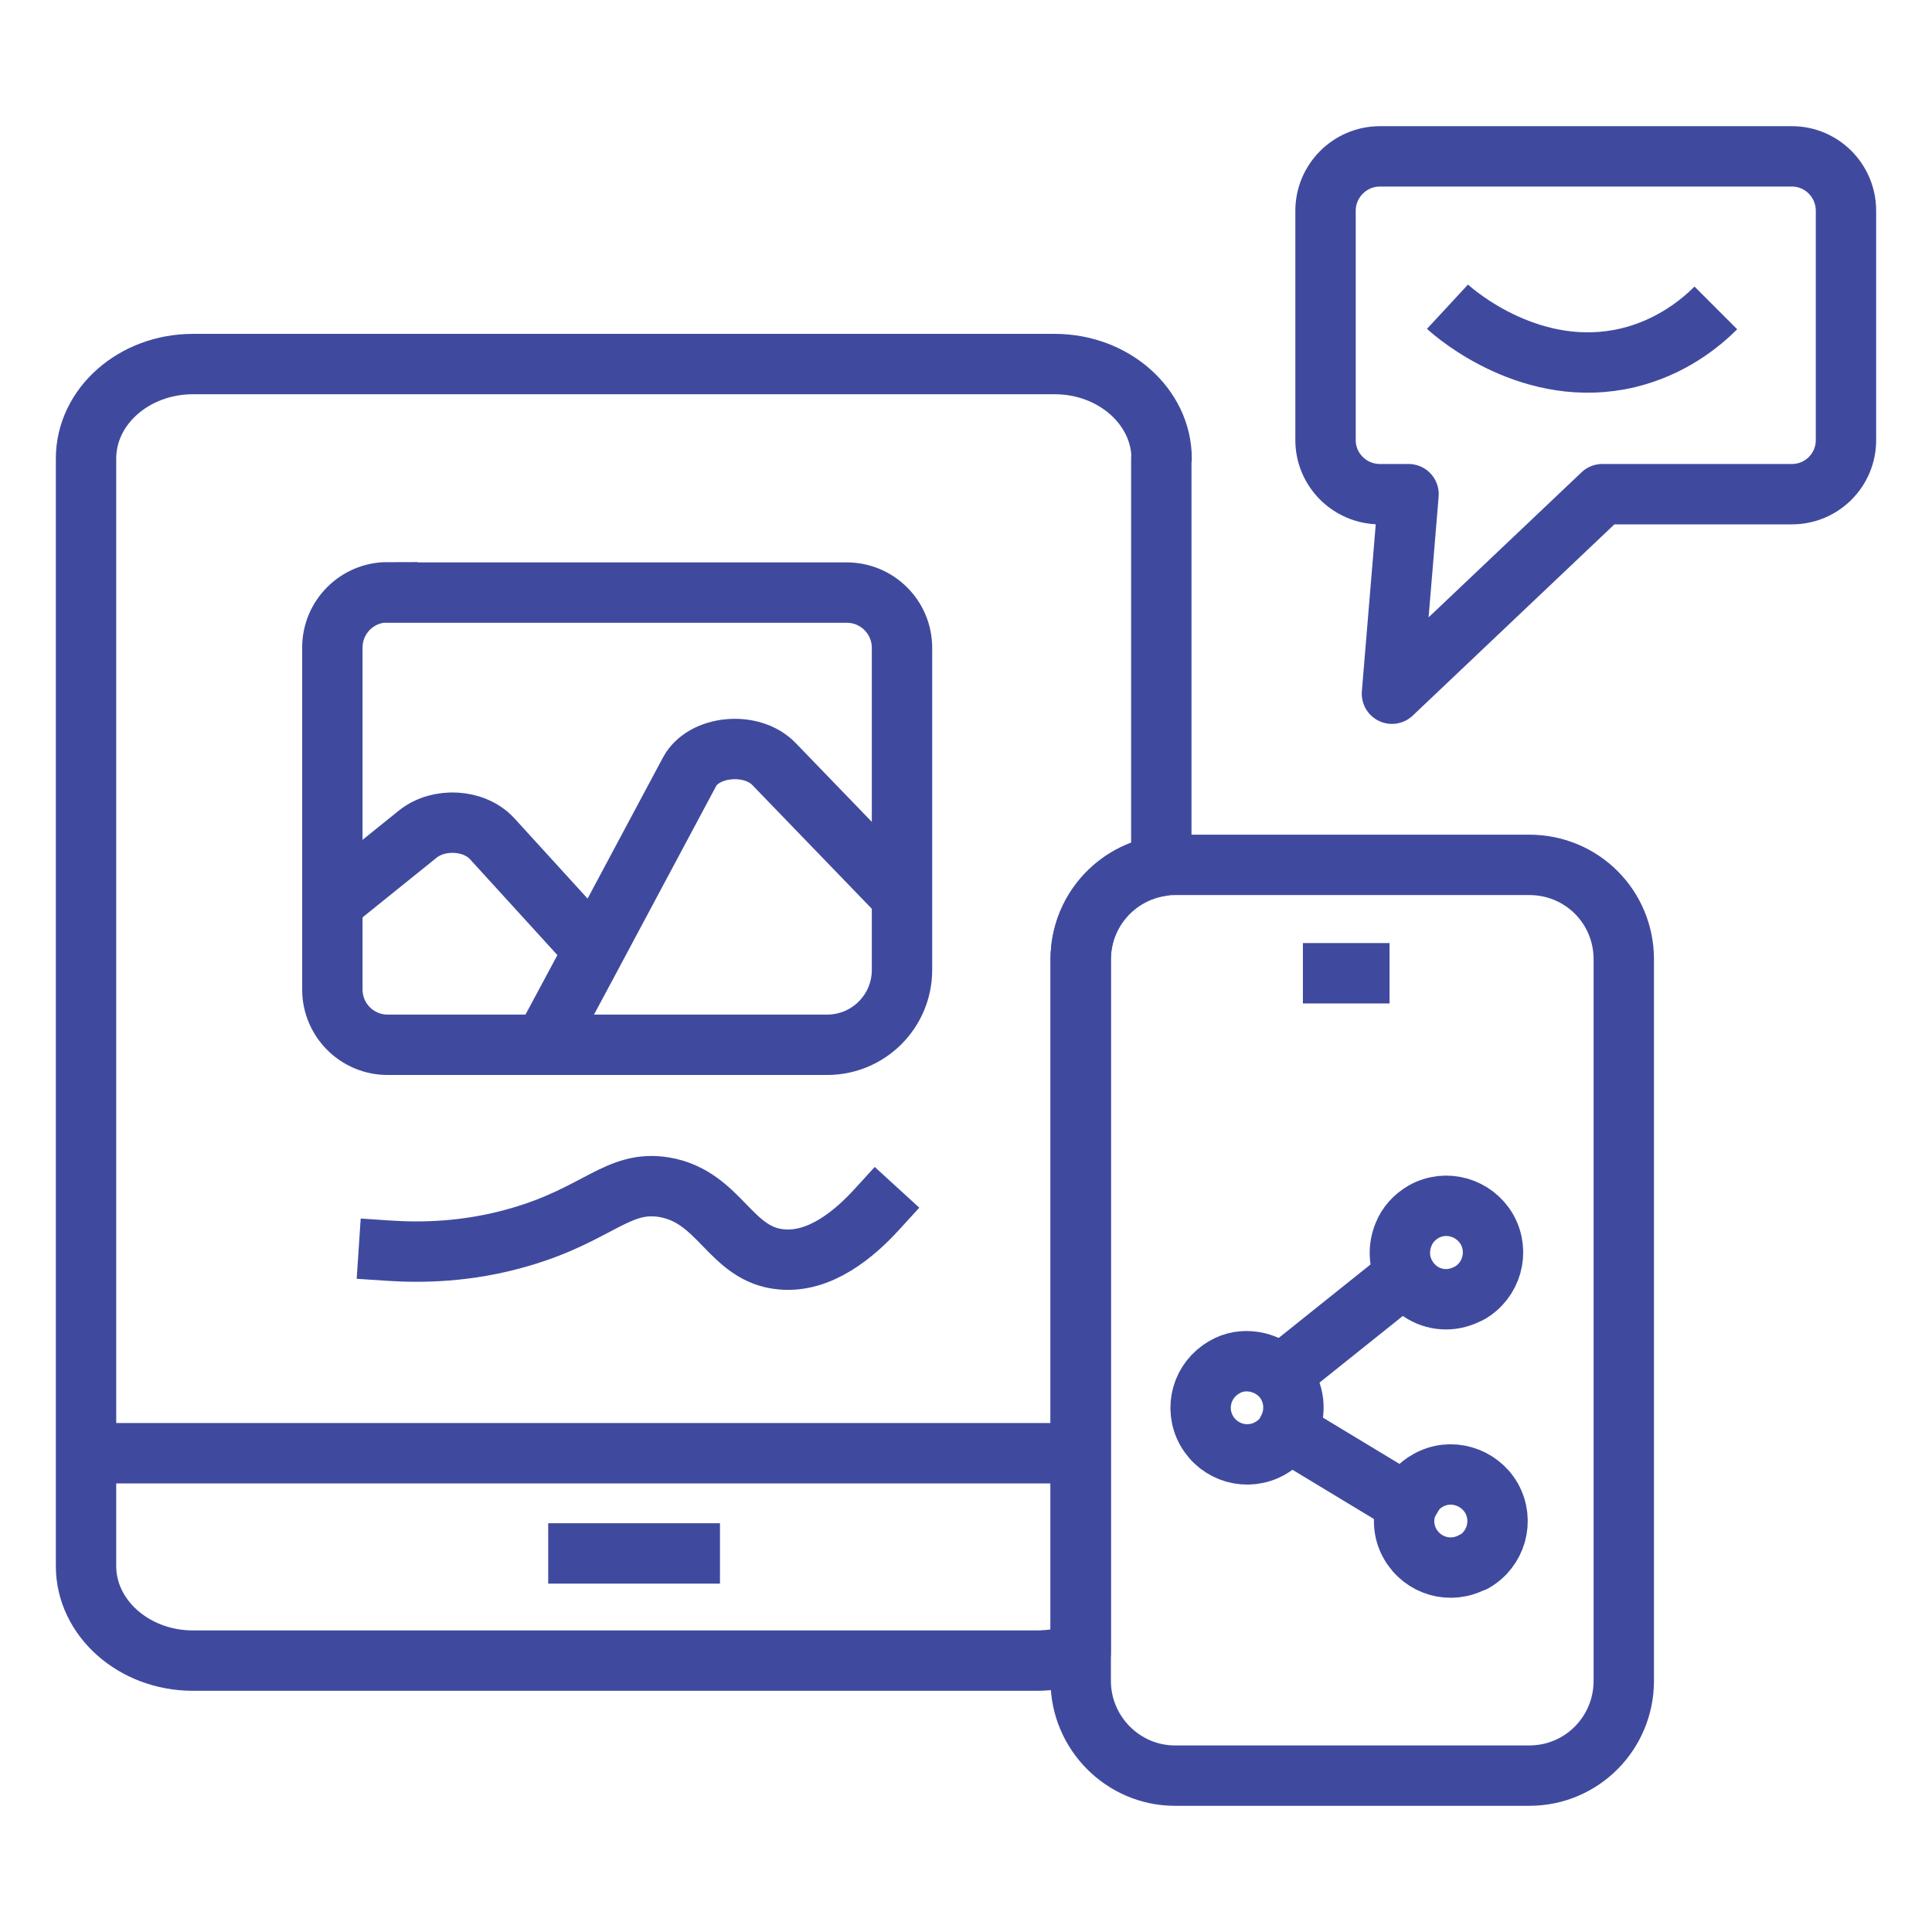 <?xml version="1.0" encoding="UTF-8"?>
<svg id="icons" xmlns="http://www.w3.org/2000/svg" width="64" height="64" viewBox="0 0 64 64">
  <defs>
    <style>
      .cls-1 {
        fill-rule: evenodd;
      }

      .cls-1, .cls-2, .cls-3, .cls-4 {
        stroke-linejoin: round;
      }

      .cls-1, .cls-2, .cls-3, .cls-4, .cls-5 {
        fill: none;
        stroke-width: 2px;
      }

      .cls-1, .cls-3 {
        stroke-linecap: square;
      }

      .cls-1, .cls-3, .cls-4, .cls-5 {
        stroke: #3f4a9e;
      }

      .cls-2 {
        stroke: #3f4a9f;
      }

      .cls-5 {
        stroke-miterlimit: 10;
      }
    </style>
  </defs>
  <g>
    <g>
      <path class="cls-2" d="M56.84,10.2c-.49.49-1.46,1.3-2.9,1.65-3.17.76-5.72-1.44-5.99-1.69"/>
      <path class="cls-2" d="M61.15,6.98v7.6c0,.99-.8,1.79-1.79,1.79h-6.28l-6.97,6.61.55-6.61h-.95c-.99,0-1.8-.8-1.8-1.79v-7.6c0-.99.81-1.8,1.8-1.8h13.65c.99,0,1.79.81,1.79,1.8Z"/>
    </g>
    <g>
      <g>
        <path class="cls-2" d="M38.47,15.19v13.5c-1.5.22-2.67,1.51-2.67,3.1v22.96c-.45.17-.95.26-1.47.26H6.39c-1.95,0-3.54-1.41-3.54-3.13V15.19c0-1.73,1.59-3.13,3.54-3.13h28.55c1.95,0,3.54,1.41,3.54,3.13Z"/>
        <line class="cls-2" x1="35.8" y1="48.14" x2="3.31" y2="48.14"/>
        <line class="cls-2" x1="18.16" y1="51.46" x2="23.85" y2="51.46"/>
      </g>
      <g>
        <path class="cls-2" d="M53.79,31.78v23.9c0,1.73-1.39,3.14-3.13,3.14h-11.74c-1.71,0-3.12-1.41-3.12-3.14v-23.9c0-1.59,1.17-2.88,2.67-3.1.15-.02.3-.03.45-.03h11.74c1.74,0,3.13,1.39,3.13,3.13Z"/>
        <line class="cls-2" x1="43.16" y1="32.24" x2="46.03" y2="32.24"/>
      </g>
    </g>
    <g>
      <path class="cls-5" d="M12.84,19.63h15.21c1.01,0,1.83.82,1.83,1.83v10.67c0,1.37-1.11,2.48-2.48,2.48h-14.56c-1.01,0-1.83-.82-1.83-1.83v-11.33c0-1.01.82-1.83,1.83-1.83Z"/>
      <path class="cls-4" d="M11.01,29.91l2.83-2.28c.7-.56,1.87-.49,2.46.15l3.2,3.51"/>
      <path class="cls-4" d="M29.88,29.7l-4.24-4.39c-.74-.77-2.33-.62-2.8.26l-3.44,6.44-1.33,2.48"/>
    </g>
    <path class="cls-3" d="M12.88,41.43c1.05.07,2.6.06,4.34-.45,2.59-.75,3.25-1.91,4.79-1.65,1.86.32,2.17,2.25,3.89,2.39,1.27.11,2.4-.84,3.14-1.65"/>
  </g>
  <g>
    <line class="cls-3" x1="46.26" y1="42.48" x2="42.46" y2="45.52"/>
    <line class="cls-3" x1="42.65" y1="47.42" x2="46.62" y2="49.82"/>
    <path class="cls-1" d="M48.66,42.84c-.24.13-.5.2-.76.2-.54,0-1.05-.29-1.33-.79-.25-.44-.25-.94-.07-1.37.12-.3.35-.56.66-.74.75-.42,1.68-.14,2.1.59.42.75.15,1.69-.59,2.11Z"/>
    <path class="cls-1" d="M42.65,47.42c-.14.23-.33.42-.58.56-.75.42-1.68.15-2.1-.59-.42-.75-.15-1.68.59-2.1.3-.18.64-.23.97-.18.45.07.88.33,1.12.76.28.5.25,1.09-.02,1.55Z"/>
    <path class="cls-1" d="M48.81,51.73c-.75.42-1.68.15-2.1-.59-.24-.42-.25-.91-.09-1.31.12-.33.36-.61.69-.79.74-.42,1.68-.14,2.1.59.42.75.15,1.69-.59,2.11Z"/>
  </g>
</svg>